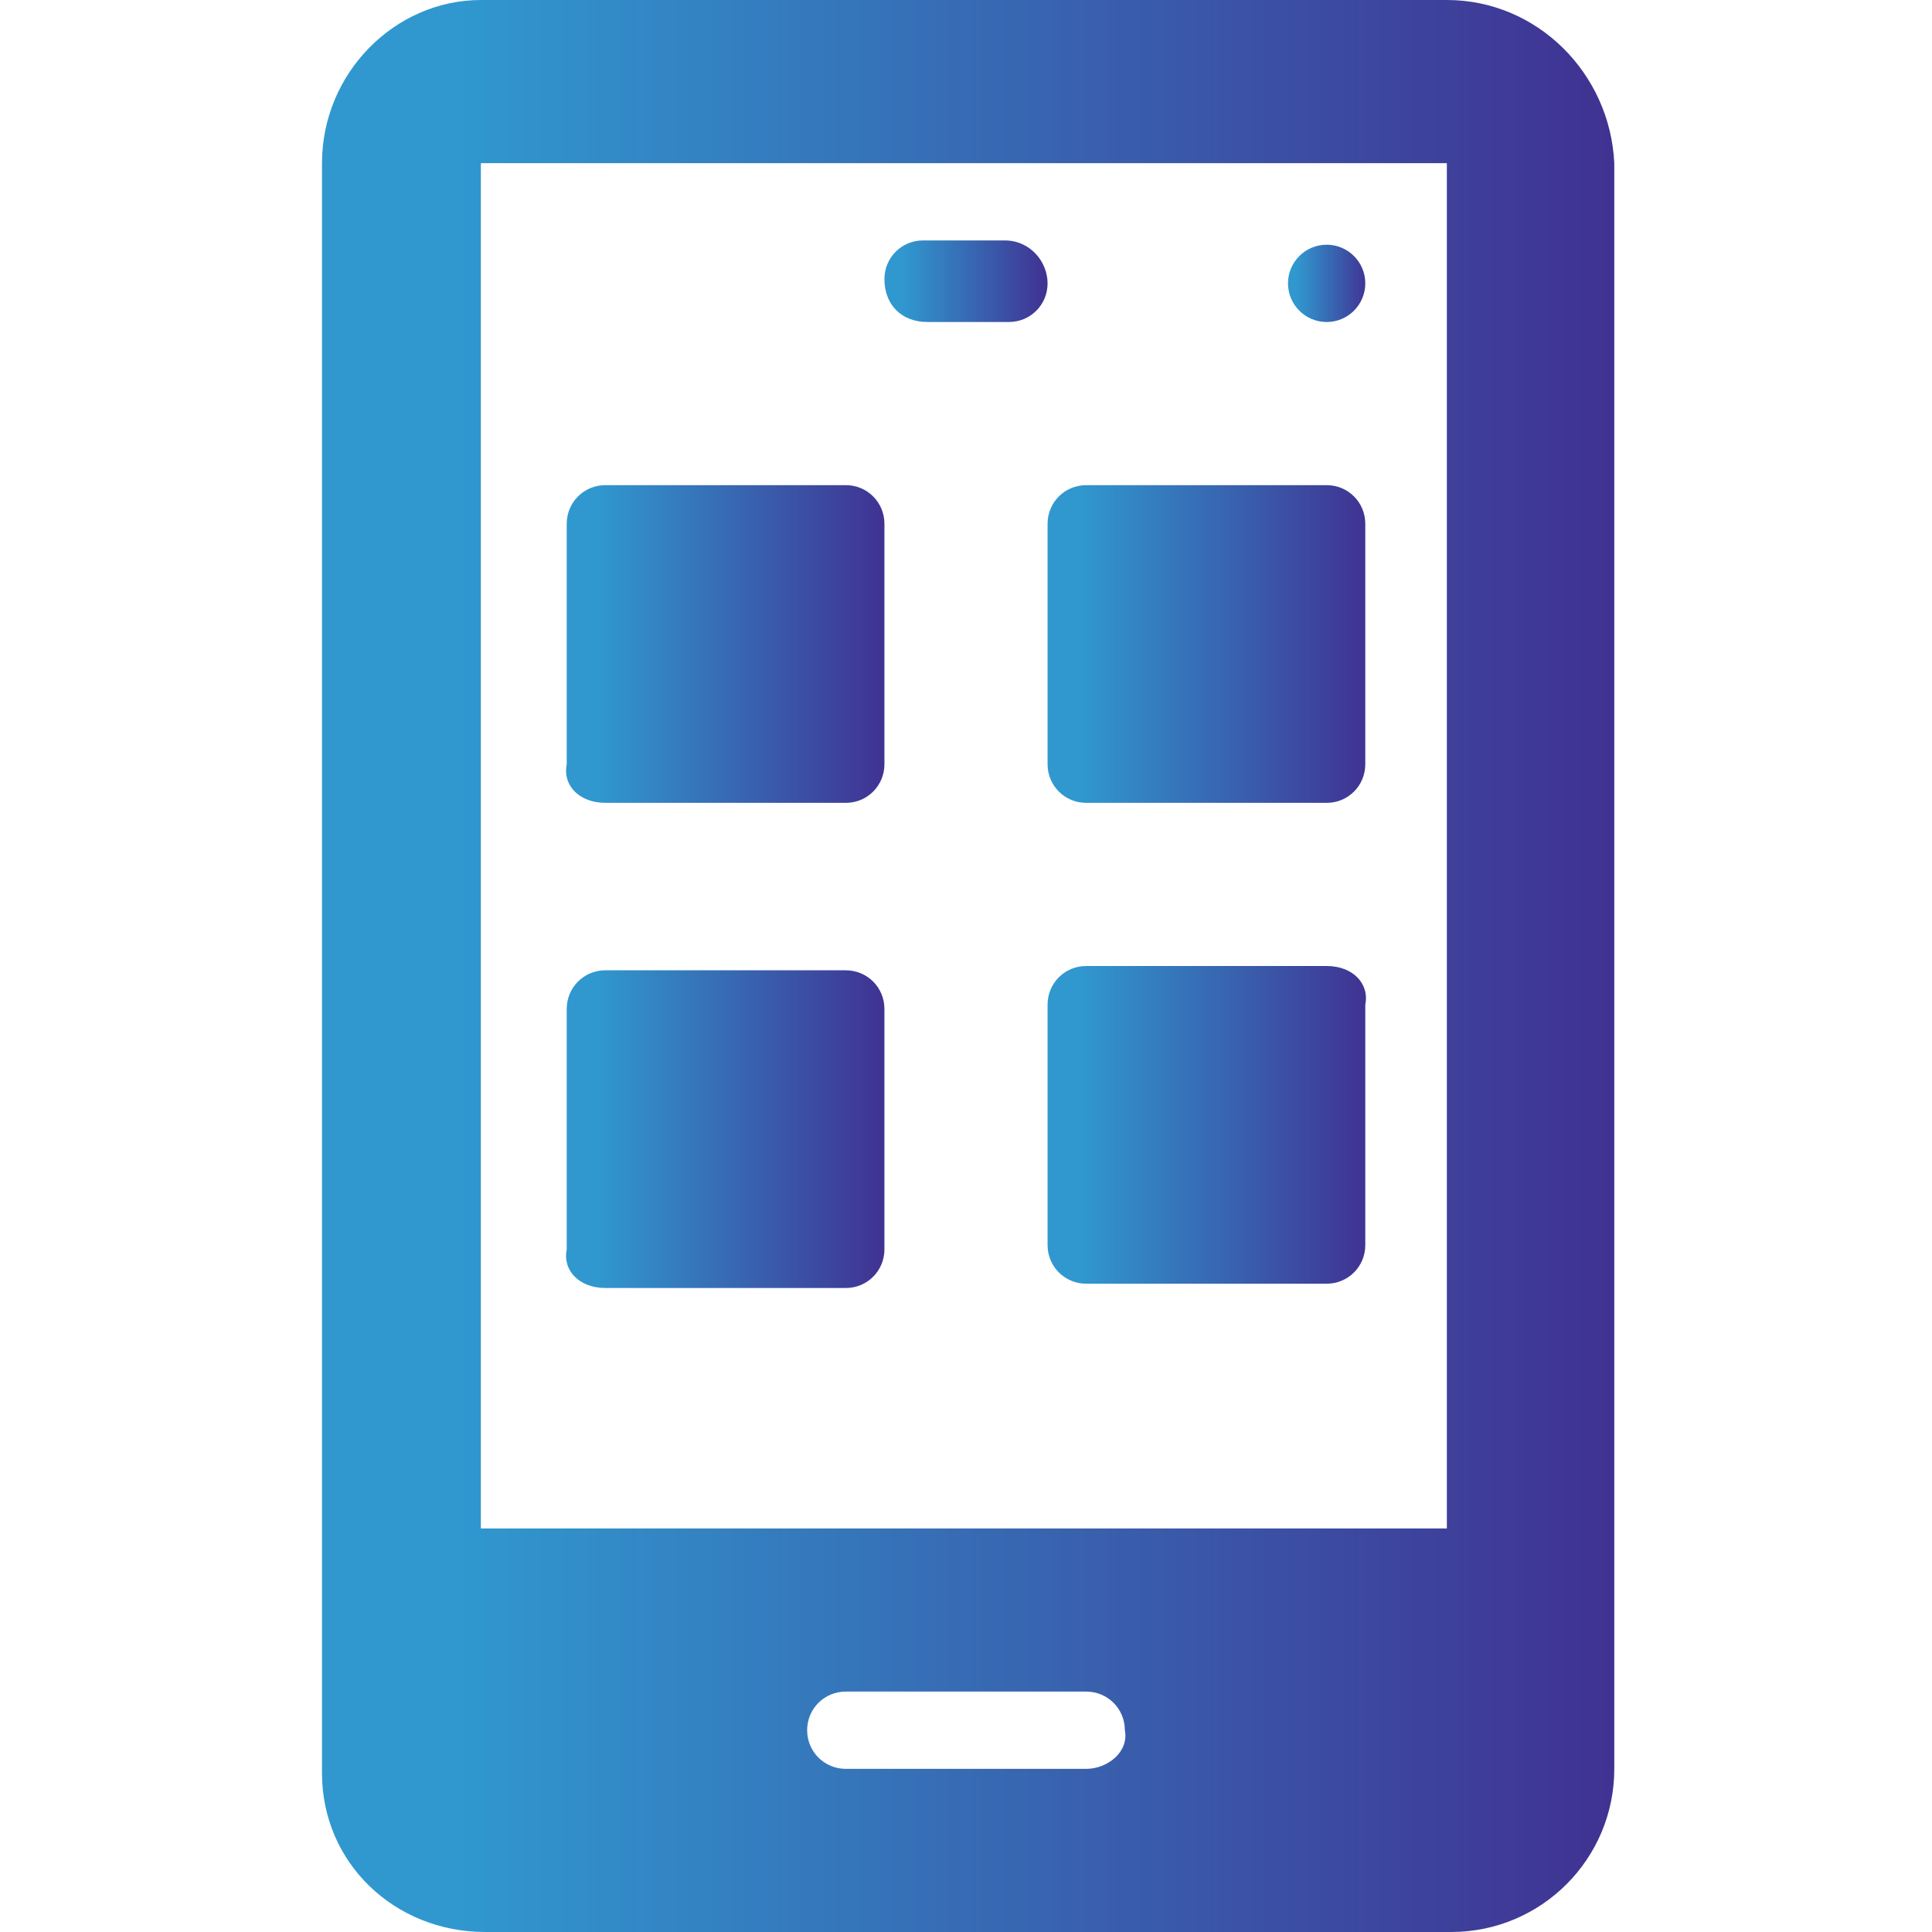 <?xml version="1.0" encoding="utf-8"?>
<!-- Generator: Adobe Illustrator 25.4.1, SVG Export Plug-In . SVG Version: 6.00 Build 0)  -->
<svg version="1.1" id="Capa_1" xmlns="http://www.w3.org/2000/svg" xmlns:xlink="http://www.w3.org/1999/xlink" x="0px" y="0px"
	 width="45px" height="45px" viewBox="0 0 45 45" style="enable-background:new 0 0 45 45;" xml:space="preserve">
<style type="text/css">
	.st0{fill:url(#SVGID_1_);}
	.st1{fill:url(#SVGID_00000062178720632147472790000009230149336043374480_);}
	.st2{fill:url(#SVGID_00000018945368244767451360000000205900337583398788_);}
	.st3{fill:url(#SVGID_00000067193808100280590530000011410889482857795738_);}
	.st4{fill:url(#SVGID_00000000215448846509226760000017740375448922366887_);}
	.st5{fill:url(#SVGID_00000128455650931859859540000014847902324000382358_);}
	.st6{fill:url(#SVGID_00000130644257953601860530000010627196291867754175_);}
</style>
<g>
	<g>
		<g>
			<linearGradient id="SVGID_1_" gradientUnits="userSpaceOnUse" x1="13.125" y1="15" x2="20.625" y2="15">
				<stop  offset="0.104" style="stop-color:#3098CF"/>
				<stop  offset="1" style="stop-color:#403292"/>
			</linearGradient>
			<path class="st0" d="M14.1,18.7h5.6c0.5,0,0.9-0.4,0.9-0.9v-5.6c0-0.5-0.4-0.9-0.9-0.9h-5.6c-0.5,0-0.9,0.4-0.9,0.9v5.6
				C13.1,18.3,13.5,18.7,14.1,18.7z"/>
			
				<linearGradient id="SVGID_00000137821100220827154360000017443938217753804164_" gradientUnits="userSpaceOnUse" x1="24.375" y1="15" x2="31.875" y2="15">
				<stop  offset="0.104" style="stop-color:#3098CF"/>
				<stop  offset="1" style="stop-color:#403292"/>
			</linearGradient>
			<path style="fill:url(#SVGID_00000137821100220827154360000017443938217753804164_);" d="M24.4,17.8c0,0.5,0.4,0.9,0.9,0.9h5.6
				c0.5,0,0.9-0.4,0.9-0.9v-5.6c0-0.5-0.4-0.9-0.9-0.9h-5.6c-0.5,0-0.9,0.4-0.9,0.9V17.8z"/>
			
				<linearGradient id="SVGID_00000124150198041328537970000004389508354536720786_" gradientUnits="userSpaceOnUse" x1="13.125" y1="26.25" x2="20.625" y2="26.25">
				<stop  offset="0.104" style="stop-color:#3098CF"/>
				<stop  offset="1" style="stop-color:#403292"/>
			</linearGradient>
			<path style="fill:url(#SVGID_00000124150198041328537970000004389508354536720786_);" d="M14.1,30h5.6c0.5,0,0.9-0.4,0.9-0.9
				v-5.6c0-0.5-0.4-0.9-0.9-0.9h-5.6c-0.5,0-0.9,0.4-0.9,0.9v5.6C13.1,29.6,13.5,30,14.1,30z"/>
			
				<linearGradient id="SVGID_00000080907097289303141500000013759026486754733455_" gradientUnits="userSpaceOnUse" x1="24.375" y1="26.25" x2="31.875" y2="26.25">
				<stop  offset="0.104" style="stop-color:#3098CF"/>
				<stop  offset="1" style="stop-color:#403292"/>
			</linearGradient>
			<path style="fill:url(#SVGID_00000080907097289303141500000013759026486754733455_);" d="M30.9,22.5h-5.6c-0.5,0-0.9,0.4-0.9,0.9
				v5.6c0,0.5,0.4,0.9,0.9,0.9h5.6c0.5,0,0.9-0.4,0.9-0.9v-5.6C31.9,22.9,31.5,22.5,30.9,22.5z"/>
			
				<linearGradient id="SVGID_00000090255400714430587900000016042883780460290448_" gradientUnits="userSpaceOnUse" x1="20.625" y1="6.562" x2="24.375" y2="6.562">
				<stop  offset="0.104" style="stop-color:#3098CF"/>
				<stop  offset="1" style="stop-color:#403292"/>
			</linearGradient>
			<path style="fill:url(#SVGID_00000090255400714430587900000016042883780460290448_);" d="M21.6,7.5h1.9c0.5,0,0.9-0.4,0.9-0.9
				S24,5.6,23.4,5.6h-1.9c-0.5,0-0.9,0.4-0.9,0.9C20.6,7.1,21,7.5,21.6,7.5z"/>
			
				<linearGradient id="SVGID_00000077304046704354081380000017168260229164624037_" gradientUnits="userSpaceOnUse" x1="7.5" y1="22.5" x2="37.5" y2="22.5">
				<stop  offset="0.104" style="stop-color:#3098CF"/>
				<stop  offset="1" style="stop-color:#403292"/>
			</linearGradient>
			<path style="fill:url(#SVGID_00000077304046704354081380000017168260229164624037_);" d="M33.7,0H11.2C9.2,0,7.5,1.7,7.5,3.8
				v37.5c0,2.1,1.7,3.7,3.8,3.7h22.5c2.1,0,3.8-1.7,3.8-3.8V3.8C37.5,1.7,35.8,0,33.7,0z M25.3,41.2h-5.6c-0.5,0-0.9-0.4-0.9-0.9
				s0.4-0.9,0.9-0.9h5.6c0.5,0,0.9,0.4,0.9,0.9C26.3,40.8,25.8,41.2,25.3,41.2z M33.7,35.6H11.2V3.8h22.5V35.6z"/>
			
				<linearGradient id="SVGID_00000044898999254240791170000006823467867443606931_" gradientUnits="userSpaceOnUse" x1="30" y1="6.562" x2="31.875" y2="6.562">
				<stop  offset="0.104" style="stop-color:#3098CF"/>
				<stop  offset="1" style="stop-color:#403292"/>
			</linearGradient>
			<circle style="fill:url(#SVGID_00000044898999254240791170000006823467867443606931_);" cx="30.9" cy="6.6" r="0.9"/>
		</g>
	</g>
</g>
</svg>
